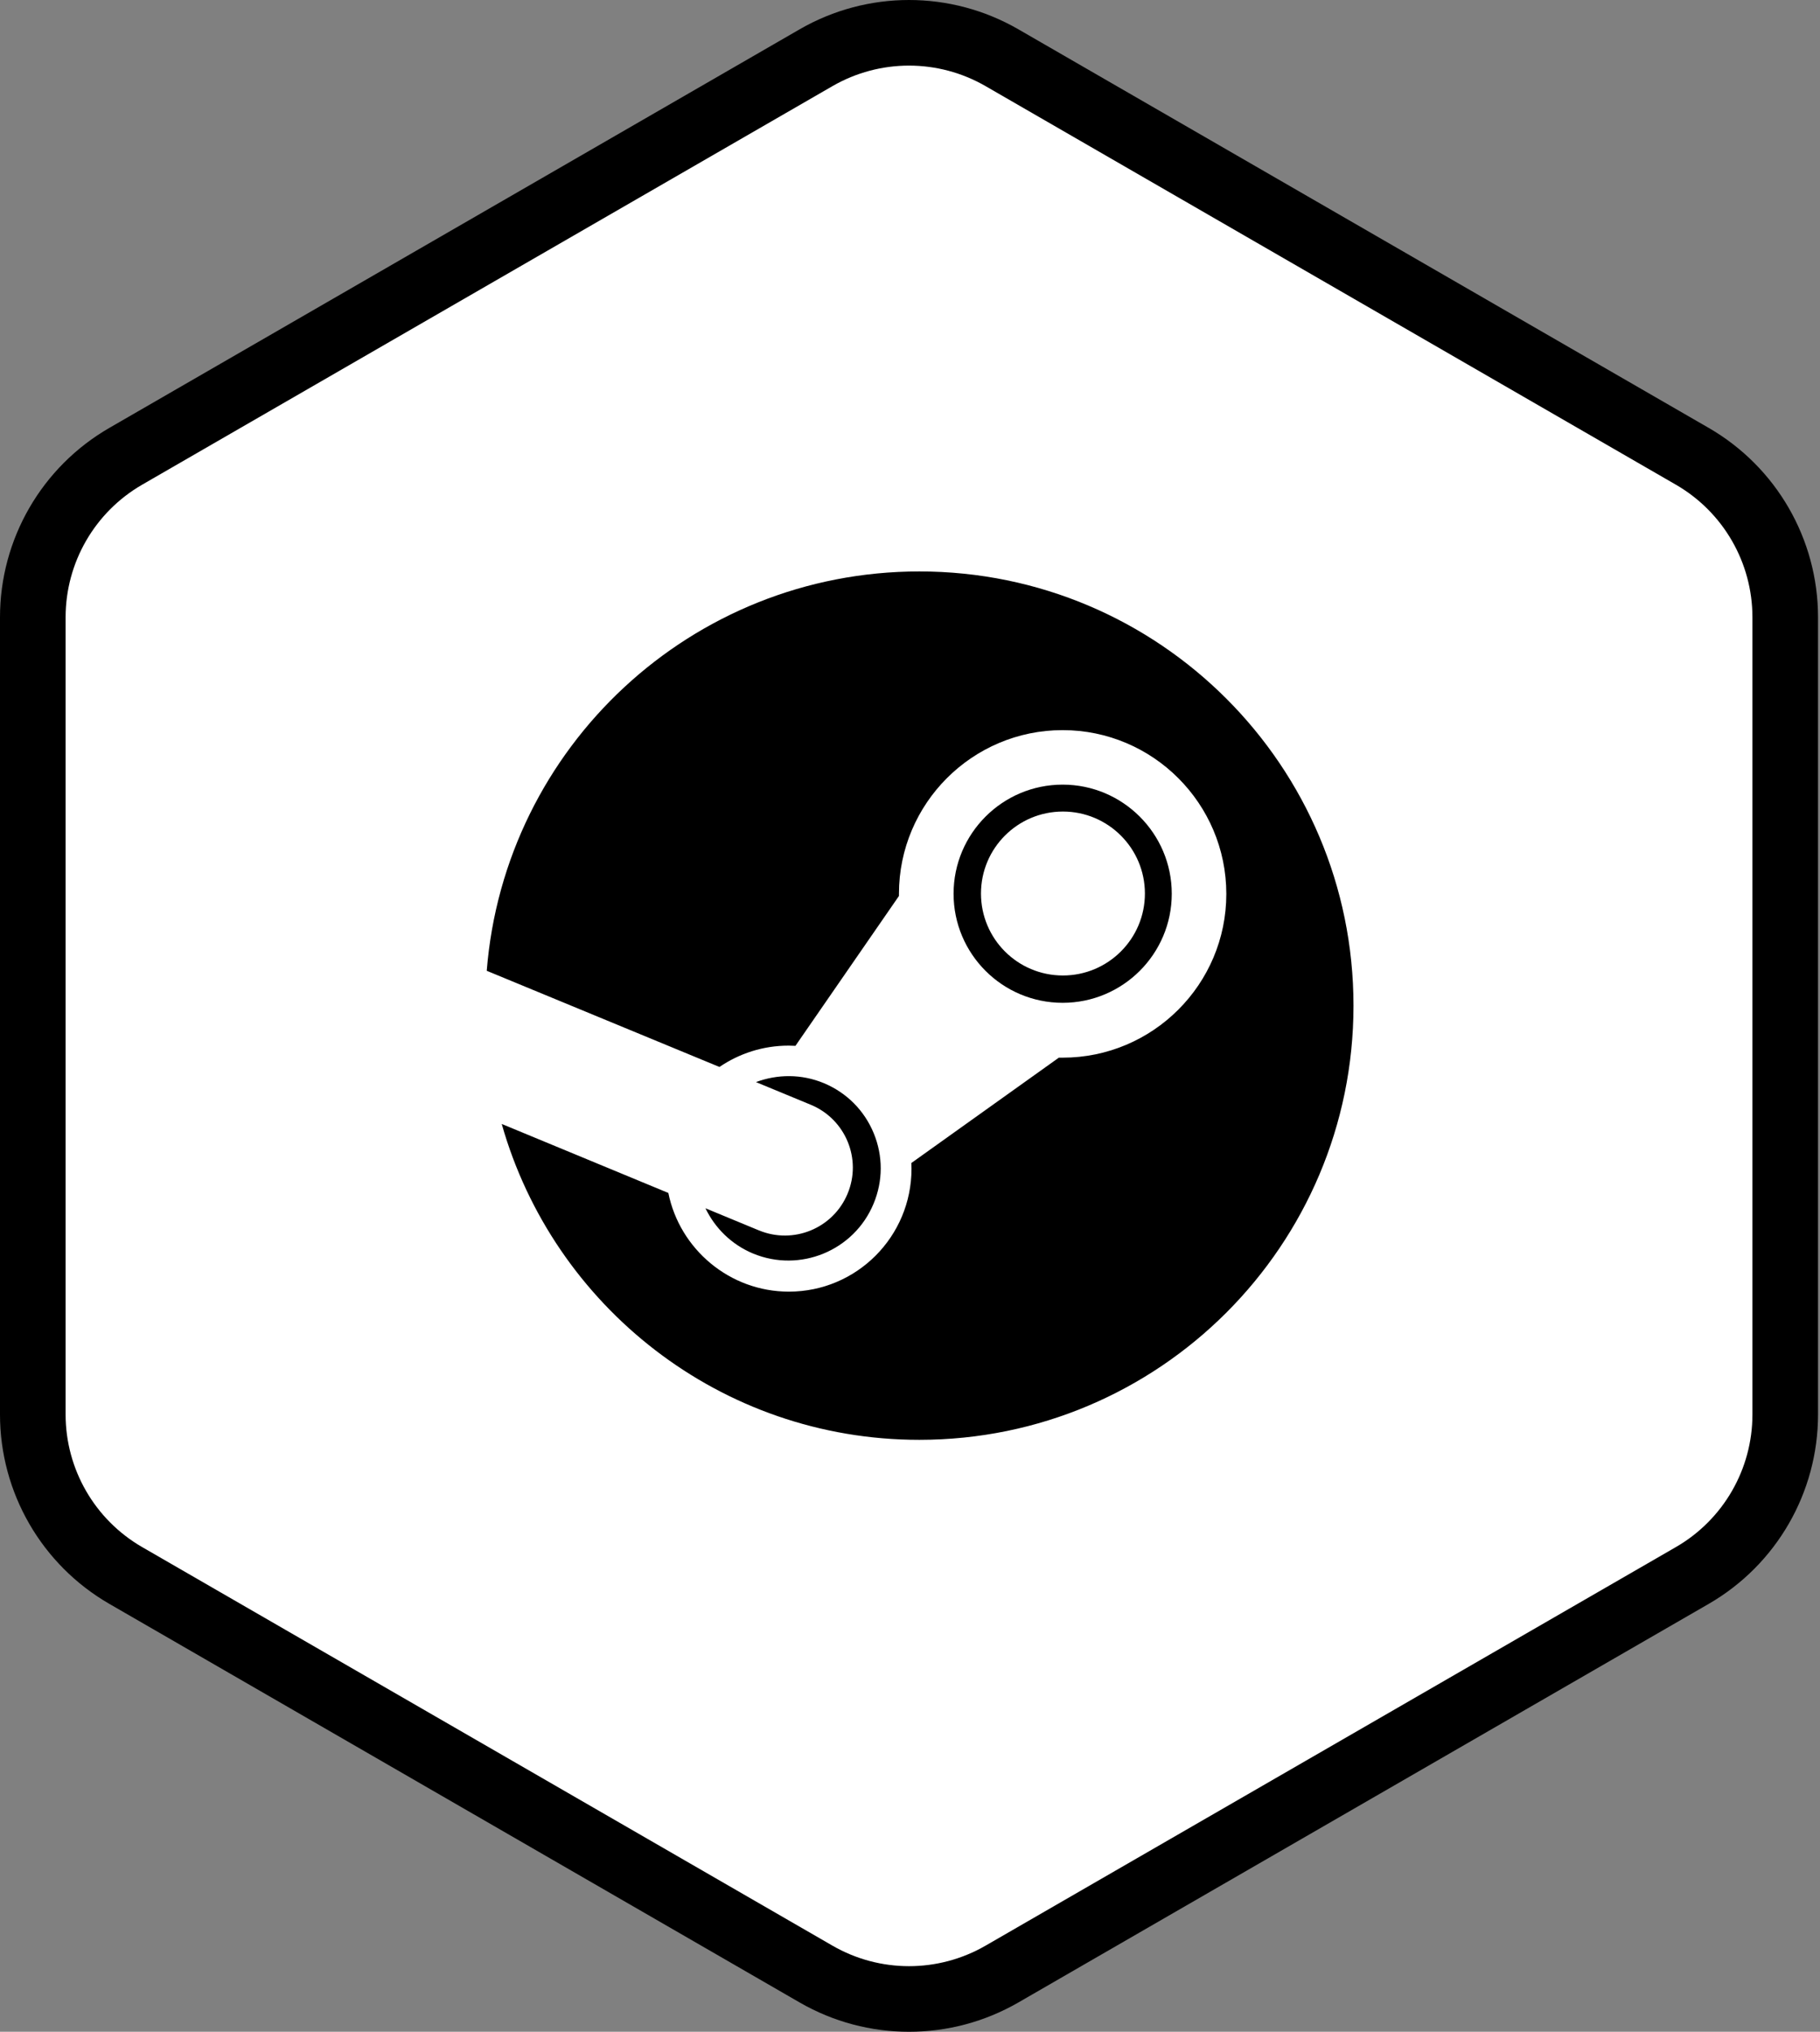 <?xml version="1.0" encoding="UTF-8"?>
<svg width="86px" height="96px" viewBox="0 0 86 96" version="1.1" xmlns="http://www.w3.org/2000/svg" xmlns:xlink="http://www.w3.org/1999/xlink">
    <rect x="0" y="0" width="86" height="96" fill="#808080" stroke="none"/>
    <title>steam</title>
    <g id="Page-1" stroke="none" stroke-width="1" fill="none" fill-rule="evenodd">
        <g id="steam" transform="translate(-0, 0)">
            <path d="M39,2.309 C41.475,0.88 44.525,0.88 47,2.309 L80.569,21.691 C83.044,23.12 84.569,25.761 84.569,28.619 L84.569,67.381 C84.569,70.239 83.044,72.88 80.569,74.309 L47,93.691 C44.525,95.12 41.475,95.12 39,93.691 L5.431,74.309 C2.956,72.88 1.431,70.239 1.431,67.381 L1.431,28.619 C1.431,25.761 2.956,23.12 5.431,21.691 L39,2.309 Z" id="Path" fill="#FFFFFF" fill-rule="nonzero"></path>
            <path d="M79.191,22.902 L46.57,4.069 C44.332,2.777 41.575,2.777 39.337,4.069 L6.716,22.902 C4.479,24.195 3.1,26.582 3.1,29.167 L3.1,66.834 C3.1,69.418 4.479,71.806 6.716,73.098 L39.337,91.931 C41.575,93.223 44.332,93.223 46.57,91.931 L79.191,73.098 C81.429,71.806 82.807,69.418 82.807,66.834 L82.807,29.167 C82.807,26.582 81.429,24.195 79.191,22.902 Z M48.12,1.384 C44.923,-0.461 40.984,-0.461 37.787,1.384 L5.167,20.218 C1.969,22.064 0,25.475 0,29.167 L0,66.834 C0,70.525 1.969,73.936 5.167,75.782 L37.787,94.616 C40.984,96.461 44.923,96.461 48.12,94.616 L80.741,75.782 C83.938,73.936 85.907,70.525 85.907,66.834 L85.907,29.167 C85.907,25.475 83.938,22.064 80.741,20.218 L48.12,1.384 Z" id="Shape" fill="#000000"></path>
            <path d="M43.442,27 C32.67,27 23.836,35.309 23,45.869 L33.996,50.413 C34.928,49.779 36.053,49.405 37.265,49.405 C37.373,49.405 37.479,49.412 37.587,49.415 L42.478,42.334 L42.478,42.233 C42.478,37.967 45.945,34.498 50.212,34.498 C54.476,34.498 57.947,37.971 57.947,42.238 C57.947,46.505 54.476,49.974 50.212,49.974 L50.033,49.974 L43.064,54.951 C43.064,55.04 43.071,55.13 43.071,55.223 C43.071,58.428 40.481,61.029 37.275,61.029 C34.48,61.029 32.119,59.023 31.581,56.366 L23.708,53.106 C26.146,61.718 34.051,68.031 43.442,68.031 C54.772,68.031 63.956,58.845 63.956,47.516 C63.956,36.186 54.77,27 43.442,27 Z M35.853,58.132 L33.335,57.09 C33.783,58.018 34.555,58.797 35.581,59.227 C37.799,60.148 40.356,59.097 41.278,56.876 C41.727,55.799 41.729,54.621 41.286,53.544 C40.843,52.467 40.004,51.627 38.932,51.179 C37.865,50.735 36.727,50.754 35.721,51.128 L38.325,52.205 C39.96,52.889 40.734,54.77 40.05,56.402 C39.371,58.038 37.491,58.813 35.855,58.132 L35.853,58.132 Z M55.369,42.228 C55.369,39.386 53.055,37.073 50.214,37.073 C47.367,37.073 45.059,39.386 45.059,42.228 C45.059,45.074 47.367,47.382 50.214,47.382 C53.057,47.382 55.369,45.074 55.369,42.228 Z M46.354,42.219 C46.354,40.079 48.085,38.345 50.226,38.345 C52.361,38.345 54.1,40.079 54.1,42.219 C54.1,44.358 52.361,46.091 50.226,46.091 C48.084,46.091 46.354,44.358 46.354,42.219 L46.354,42.219 Z" id="Shape" fill="#000000" fill-rule="nonzero"></path>
        </g>
    </g>
</svg>